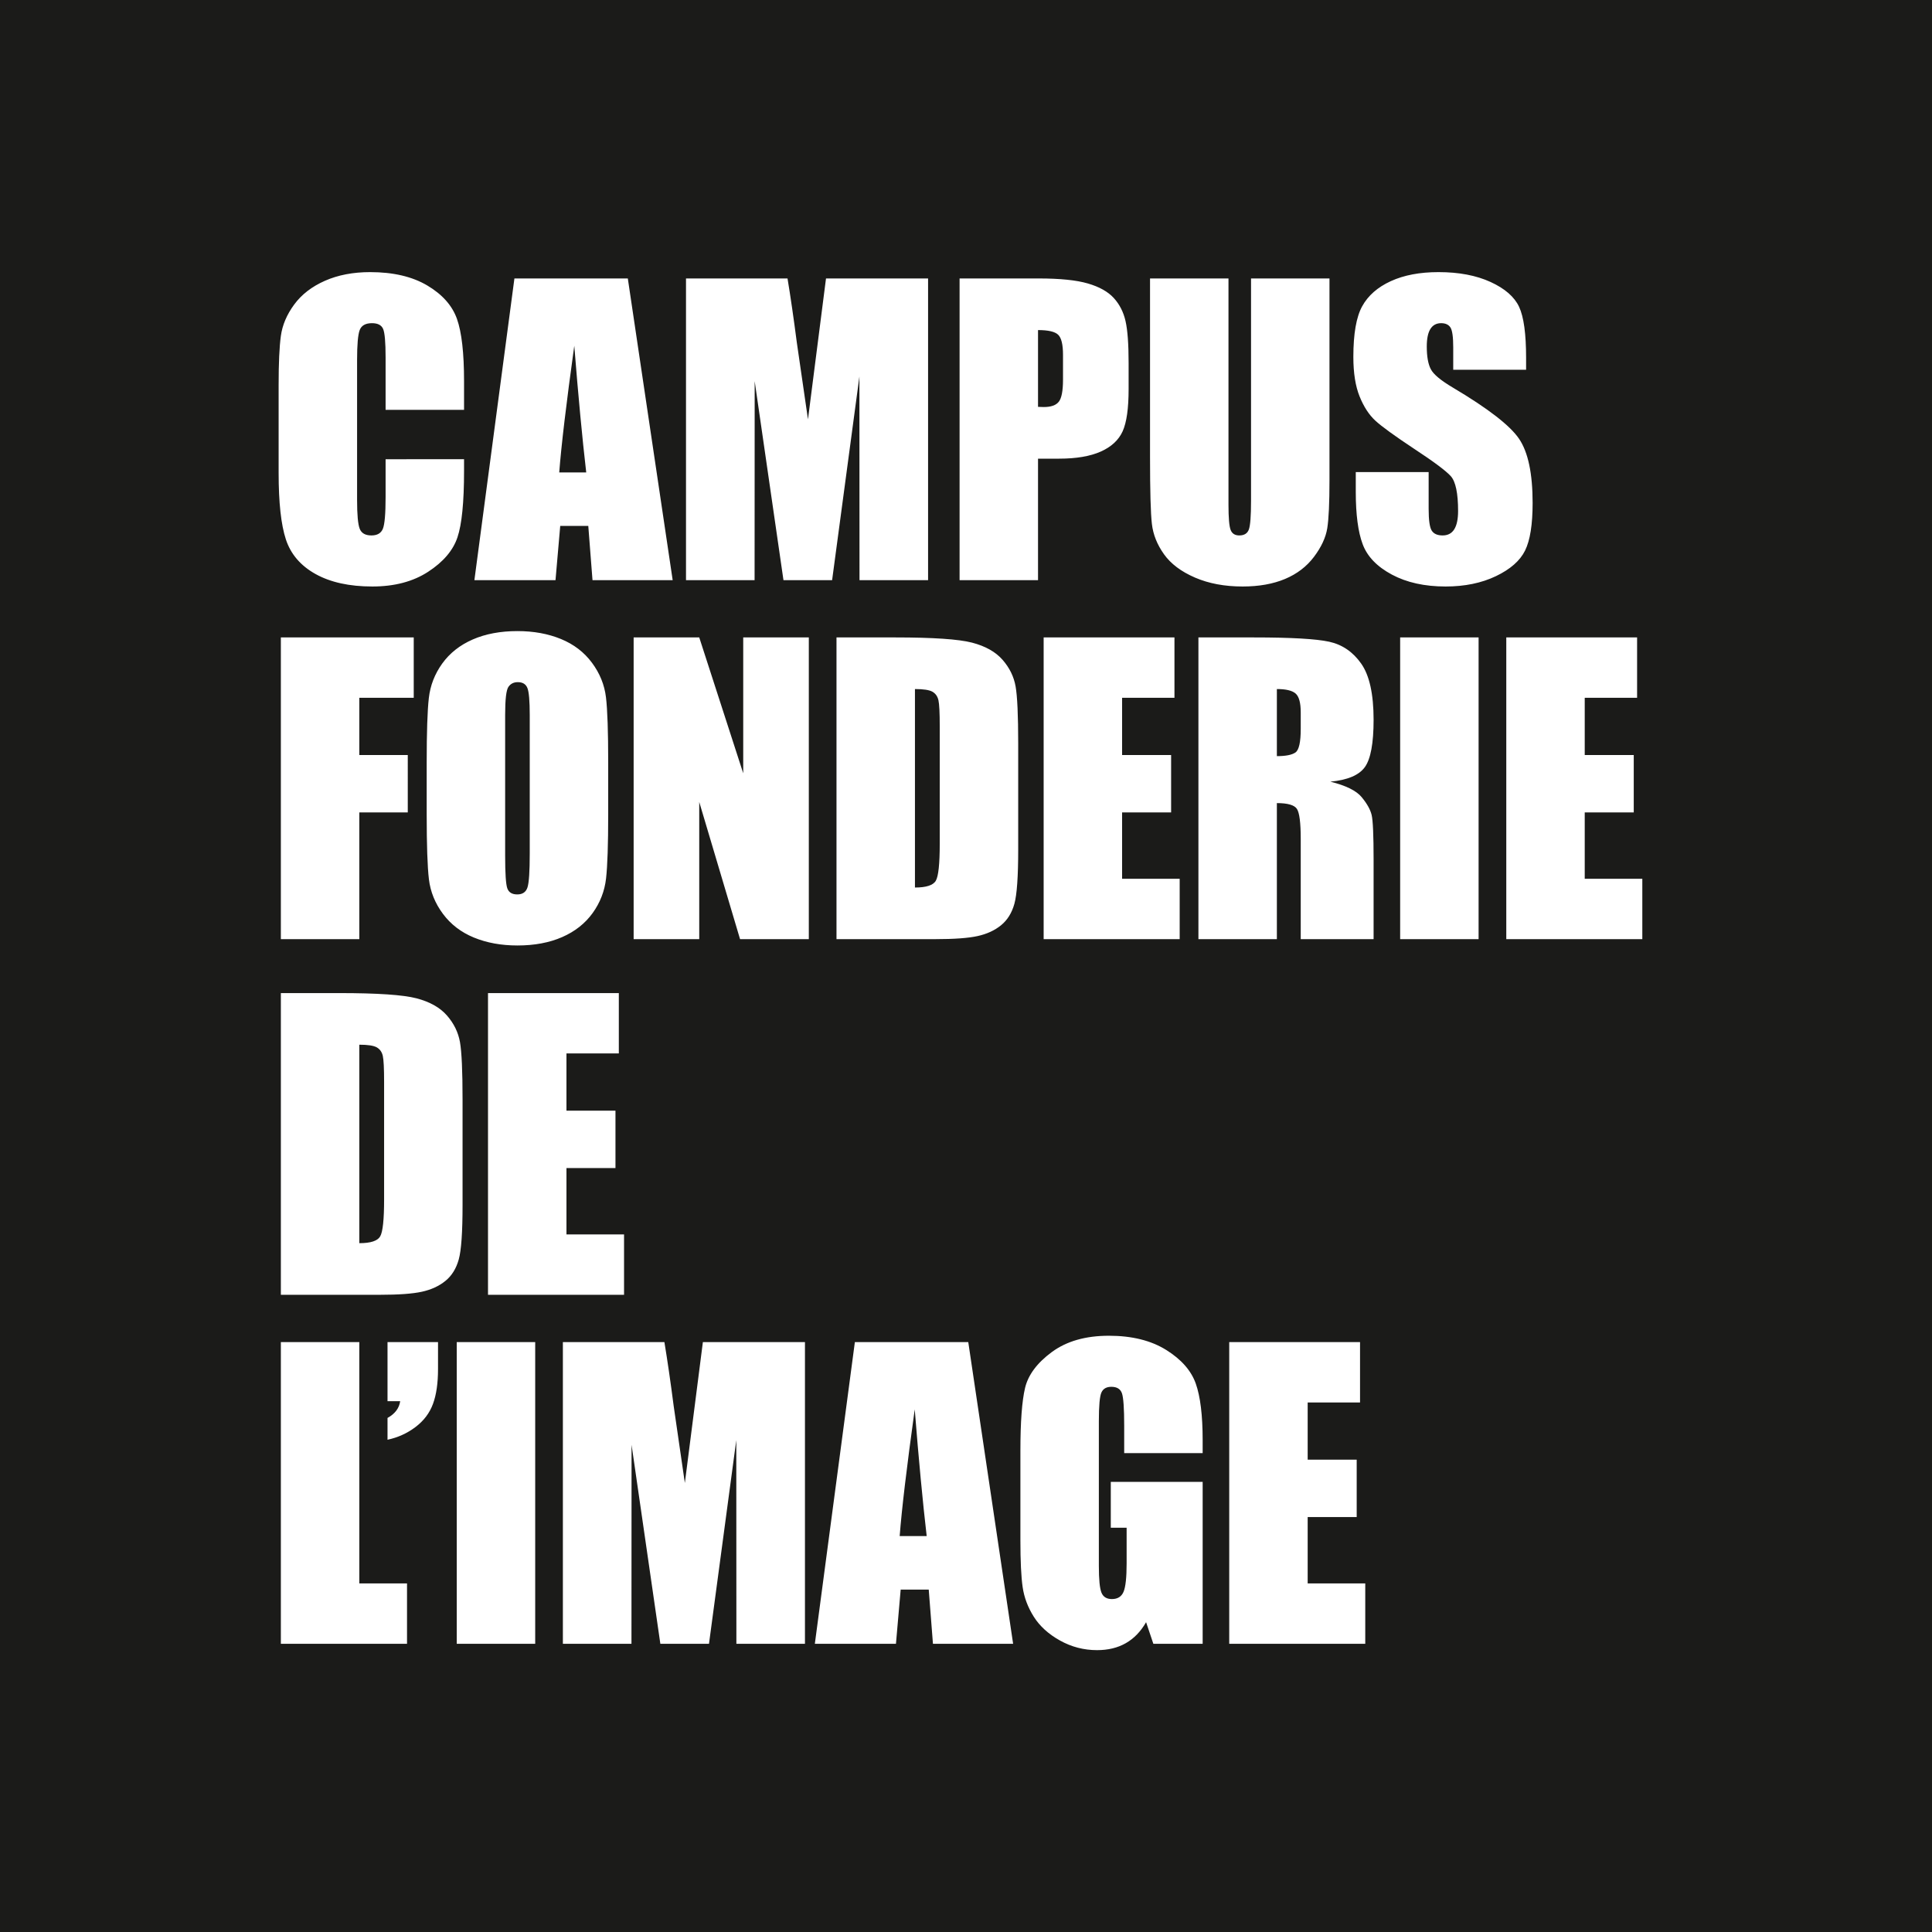 <svg xmlns="http://www.w3.org/2000/svg" width="600" height="600" viewBox="0 0 600 600"><path fill="#1b1b19" d="M0 0h600v600H0z"/><path d="M97.99 178.266c4.628 2.584 10.513 3.877 17.65 3.877 6.867 0 12.646-1.526 17.333-4.579s7.717-6.607 9.086-10.664 2.055-10.935 2.055-20.634v-3.65H119.75v11.777c0 5.144-.28 8.412-.838 9.804-.56 1.393-1.746 2.088-3.56 2.088-1.891 0-3.106-.693-3.647-2.082-.54-1.39-.809-4.361-.809-8.914v-43.521c0-4.747.27-7.832.809-9.26.54-1.428 1.814-2.143 3.82-2.143 1.776 0 2.924.588 3.444 1.762.521 1.176.78 4.13.78 8.865v16.285h24.366v-8.9c0-8.746-.732-15.191-2.2-19.332-1.466-4.143-4.532-7.602-9.2-10.375-4.67-2.775-10.592-4.162-17.768-4.162-5.287 0-9.965.896-14.035 2.691s-7.254 4.254-9.549 7.38c-2.297 3.124-3.676 6.376-4.139 9.751-.462 3.377-.693 8.441-.693 15.193v27.375c0 9.182.752 16.059 2.256 20.631 1.506 4.573 4.572 8.153 9.203 10.737zm75.993-14.932h8.715l1.309 16.842h24.9l-13.934-93.7h-35.216l-12.43 93.7h25.191l1.465-16.842zm4.365-55.965c1.24 15.625 2.479 28.742 3.711 39.356h-8.386c.634-8.295 2.193-21.414 4.675-39.356zm56.024 10.996l8.941 61.81h15.106l8.478-63.257.03 63.258h21.296v-93.7h-31.7l-5.6 43.754-3.46-23.834c-.993-7.646-1.956-14.287-2.892-19.92h-31.527v93.7h21.299l.029-61.81zm87.996 24.076h6.539c5.328 0 9.64-.732 12.938-2.199s5.562-3.568 6.804-6.308c1.235-2.739 1.852-7.1 1.852-13.08v-8.16c0-5.866-.32-10.196-.961-12.993-.633-2.797-1.852-5.18-3.64-7.148-1.798-1.967-4.477-3.473-8.048-4.514-3.57-1.043-8.672-1.562-15.304-1.562h-24.54v93.699h24.36V142.44zm0-39.933c3.164 0 5.25.482 6.25 1.447 1.008.965 1.508 3.047 1.508 6.25v7.697c0 3.473-.438 5.758-1.305 6.858s-2.422 1.65-4.656 1.65c-.5 0-1.102-.02-1.797-.058v-23.844zm39.125 69.623c2.121 2.973 5.324 5.383 9.605 7.234 4.286 1.852 9.223 2.778 14.817 2.778 5.055 0 9.445-.782 13.168-2.344s6.722-3.858 9-6.887c2.273-3.027 3.644-5.98 4.11-8.855.46-2.873.69-7.86.69-14.96v-62.62H388.52v69.044c0 4.668-.222 7.631-.664 8.883-.445 1.254-1.441 1.881-2.98 1.881-1.352 0-2.25-.568-2.692-1.707-.445-1.137-.668-3.752-.668-7.842v-70.26h-24.363v55.444c0 10.572.192 17.508.578 20.807.383 3.298 1.64 6.433 3.762 9.404zm112.133-1.158c1.562-3.162 2.344-8.082 2.344-14.758 0-9.182-1.41-15.838-4.227-19.967-2.816-4.127-9.645-9.41-20.492-15.848-3.781-2.236-6.078-4.146-6.887-5.728-.844-1.584-1.266-3.94-1.266-7.067 0-2.431.375-4.246 1.125-5.443.754-1.197 1.864-1.797 3.329-1.797 1.351 0 2.316.446 2.894 1.332.578.889.867 2.951.867 6.194v6.943h22.63v-3.703c0-7.445-.723-12.723-2.169-15.828-1.449-3.106-4.398-5.682-8.855-7.727s-9.848-3.068-16.176-3.068c-5.79 0-10.727.935-14.816 2.806-4.09 1.874-7.051 4.467-8.883 7.786-1.836 3.318-2.75 8.564-2.75 15.742 0 4.976.644 9.066 1.937 12.27s2.926 5.71 4.89 7.523c1.97 1.814 5.981 4.726 12.04 8.738 6.059 3.975 9.86 6.81 11.402 8.508 1.504 1.7 2.258 5.306 2.258 10.822 0 2.51-.398 4.4-1.187 5.672-.793 1.273-1.996 1.91-3.618 1.91s-2.75-.5-3.386-1.504-.953-3.26-.953-6.771v-11.403h-22.63v6.135c0 7.024.712 12.444 2.141 16.264 1.426 3.82 4.446 6.965 9.055 9.433 4.613 2.47 10.18 3.704 16.7 3.704 5.94 0 11.148-1.07 15.624-3.211s7.496-4.793 9.059-7.96zM128.489 216.71v-18.75H87.223v93.7h24.366v-39.356h15.049V234.48h-15.05v-17.77h16.901zm8.856-10.649c-2.336 3.243-3.725 6.82-4.168 10.737s-.664 10.582-.664 19.996v16.031c0 9.647.23 16.399.693 20.256.463 3.86 1.91 7.428 4.342 10.707 2.43 3.28 5.642 5.74 9.634 7.379 3.995 1.64 8.498 2.459 13.514 2.459 5.287 0 9.916-.867 13.89-2.604 3.973-1.736 7.128-4.224 9.464-7.464 2.334-3.243 3.722-6.82 4.166-10.737s.666-10.582.666-19.996v-16.031c0-9.647-.23-16.399-.694-20.256-.463-3.86-1.91-7.428-4.342-10.707-2.43-3.28-5.642-5.74-9.636-7.379-3.992-1.64-8.498-2.46-13.514-2.46-5.285 0-9.916.868-13.889 2.605-3.974 1.736-7.128 4.224-9.462 7.464zm19.533 15.975c0-4.824.336-7.726 1.011-8.71s1.65-1.477 2.924-1.477c1.504 0 2.496.609 2.98 1.824.481 1.215.723 4.002.723 8.363v43.059c0 5.517-.23 9.01-.695 10.474-.463 1.467-1.523 2.2-3.182 2.2-1.62 0-2.654-.637-3.097-1.91-.444-1.272-.664-4.63-.664-10.07v-43.753zm73.937 18.113l-13.658-42.19h-20.373v93.7h20.373v-42.596l12.674 42.596h21.355v-93.7h-20.37v42.19zm80.537-35.244c-2.164-2.469-5.32-4.244-9.468-5.326-4.145-1.078-12.104-1.62-23.871-1.62h-18.231v93.7h30.732c5.823 0 10.182-.318 13.08-.955 2.891-.637 5.32-1.756 7.29-3.357 1.968-1.6 3.351-3.819 4.14-6.655s1.188-8.459 1.188-16.87v-32.815c0-8.875-.274-14.826-.813-17.856-.539-3.027-1.89-5.777-4.047-8.246zm-19.507 57.121c0 6.252-.405 10.08-1.215 11.489-.81 1.41-2.971 2.113-6.483 2.113v-61.637c2.662 0 4.477.28 5.442.838.963.56 1.58 1.44 1.851 2.635.27 1.195.405 3.916.405 8.16v36.402zm72.894-45.316v-18.75h-40.625v93.7h42.246v-18.753h-17.883v-20.603H363.7V234.48h-15.223v-17.77h16.262zm59.121 21.531c1.813-2.508 2.723-7.408 2.723-14.701 0-7.986-1.285-13.803-3.852-17.45s-5.883-5.911-9.953-6.8c-4.07-.887-11.855-1.33-23.351-1.33H372.18v93.7h24.364v-42.249c3.355 0 5.43.598 6.222 1.793.79 1.197 1.188 4.303 1.188 9.318v31.137h22.629v-24.713c0-7.562-.203-12.181-.61-13.861-.406-1.678-1.437-3.52-3.097-5.527-1.656-2.006-4.899-3.608-9.723-4.803 5.324-.502 8.895-2.006 10.707-4.514zm-19.906-11.865c0 4.129-.55 6.568-1.652 7.32-1.098.754-3.02 1.13-5.758 1.13v-20.835c2.816 0 4.754.463 5.816 1.389s1.594 2.875 1.594 5.846v5.15zm30.875 65.283h24.363v-93.7H434.83v93.7zm57.324-18.752v-20.603h15.223V234.48h-15.223v-17.77h16.262v-18.75H467.79v93.7h42.246v-18.752h-17.883zM143.651 374.273v-32.816c0-8.875-.27-14.824-.808-17.855-.541-3.028-1.893-5.778-4.053-8.247s-5.315-4.242-9.463-5.324c-4.147-1.078-12.106-1.62-23.873-1.62h-18.23v93.698h30.732c5.824 0 10.185-.316 13.08-.953 2.893-.636 5.324-1.758 7.291-3.36 1.969-1.597 3.348-3.816 4.139-6.651s1.185-8.461 1.185-16.872zm-24.365-1.796c0 6.253-.404 10.082-1.215 11.488-.81 1.41-2.97 2.113-6.482 2.113v-61.637c2.662 0 4.476.282 5.441.84.963.559 1.58 1.438 1.852 2.633.27 1.195.404 3.918.404 8.16v36.403zm72.896-45.317v-18.75h-40.628v93.7h42.25v-18.75h-17.885v-20.606h15.22V344.93h-15.22v-17.77h16.263zm-80.593 89.637H87.223v93.7h39.182v-18.75H111.59v-74.95zm8.757 18.348h3.936c-.31 2.199-1.621 3.933-3.936 5.207v6.773c3.24-.695 6.143-2.016 8.71-3.965s4.37-4.34 5.412-7.176 1.562-6.433 1.562-10.796v-8.391h-15.684v18.348zm21.5 75.351h24.366v-93.7h-24.366v93.7zm70.84-49.945l-3.459-23.832c-.994-7.649-1.957-14.29-2.892-19.922h-31.528v93.7h21.3l.029-61.81 8.941 61.81h15.105l8.479-63.259.03 63.258h21.296v-93.7h-31.701l-5.6 43.755zm52.8-43.754l-12.43 93.7h25.19l1.466-16.84h8.715l1.308 16.84h24.899l-13.93-93.7h-35.219zm13.915 60.25c.635-8.297 2.194-21.414 4.676-39.356 1.24 15.625 2.478 28.743 3.713 39.356H279.4zm82.752-57.82c-4.707-2.93-10.629-4.399-17.77-4.399-7.253 0-13.163 1.692-17.738 5.067-4.57 3.375-7.34 7.09-8.304 11.14s-1.446 10.55-1.446 19.504v27.836c0 6.445.23 11.277.696 14.5.46 3.223 1.62 6.297 3.472 9.23 1.856 2.934 4.567 5.391 8.137 7.38 3.574 1.988 7.406 2.98 11.5 2.98 3.434 0 6.418-.723 8.945-2.172 2.532-1.445 4.625-3.617 6.285-6.508l2.254 6.711h15.313v-50.293h-28.531v14.238h4.918v11.114c0 4.36-.32 7.289-.957 8.797-.637 1.503-1.84 2.253-3.618 2.253-1.617 0-2.699-.664-3.238-1.996-.543-1.332-.812-4.097-.812-8.304v-44.97c0-4.784.27-7.753.812-8.913.54-1.156 1.563-1.735 3.067-1.735 1.734 0 2.835.676 3.296 2.024.465 1.351.696 4.71.696 10.07v8.508h24.367v-4.05c0-7.677-.715-13.532-2.14-17.563-1.43-4.031-4.497-7.516-9.204-10.45zm43.957 51.914h15.223v-17.825H406.11v-17.77h16.262v-18.75h-40.625v93.7h42.246v-18.75H406.11v-20.605z" fill="#fff"/></svg>